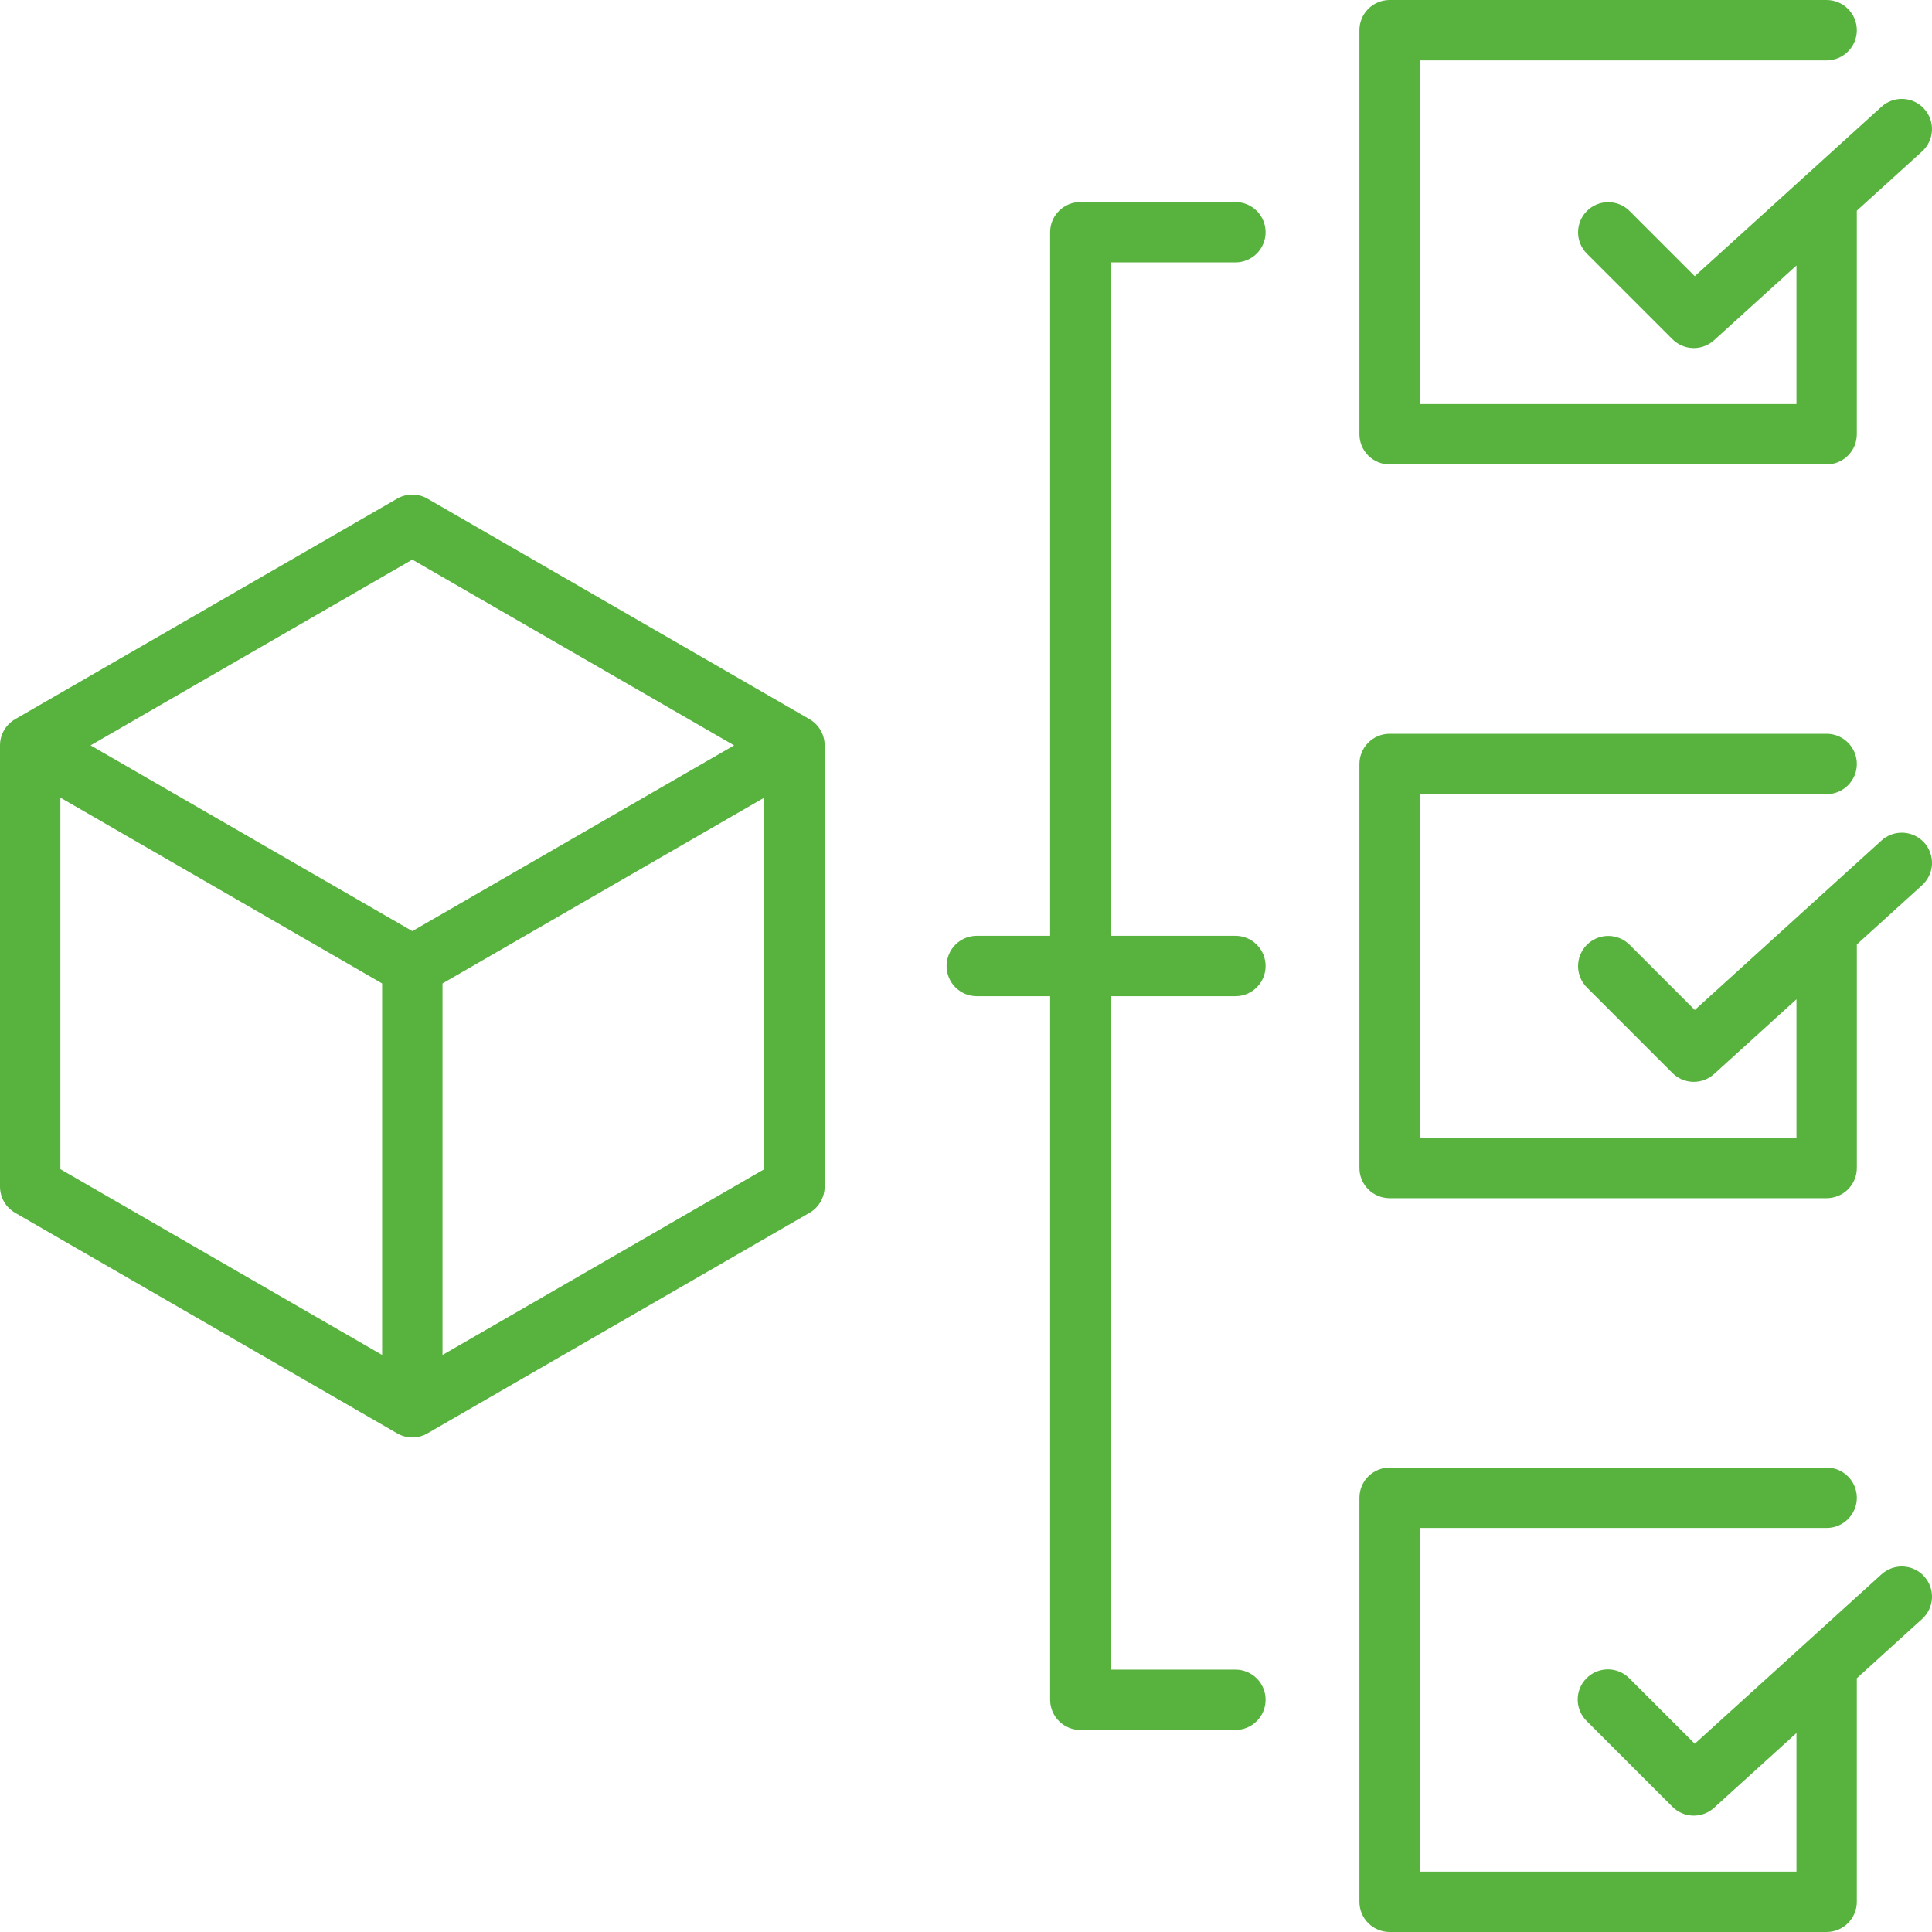 <svg width="80" height="80" viewBox="0 0 80 80" fill="none" xmlns="http://www.w3.org/2000/svg">
<path d="M33.522 29.781L17.698 20.646C17.508 20.537 17.293 20.479 17.073 20.479C16.854 20.479 16.638 20.537 16.448 20.646L0.625 29.781C0.435 29.891 0.277 30.049 0.167 30.239C0.058 30.429 5.79871e-06 30.644 2.24684e-07 30.864V49.136C-0 49.355 0.058 49.571 0.167 49.761C0.277 49.951 0.435 50.109 0.625 50.219L16.448 59.354C16.638 59.464 16.854 59.522 17.073 59.522C17.293 59.522 17.508 59.464 17.698 59.354L33.522 50.219C33.712 50.109 33.869 49.951 33.979 49.761C34.089 49.571 34.147 49.355 34.147 49.136V30.864C34.147 30.645 34.089 30.429 33.979 30.239C33.87 30.049 33.712 29.891 33.522 29.781ZM17.073 23.172L30.397 30.864L17.073 38.556L3.75 30.864L17.073 23.172ZM2.5 33.029L15.823 40.722V56.106L2.5 48.414V33.029ZM18.323 56.106V40.722L31.647 33.029V48.414L18.323 56.106ZM56.291 17.981V1.25C56.291 0.918 56.422 0.601 56.657 0.366C56.891 0.132 57.209 0 57.541 0L75.638 0C75.969 0 76.287 0.132 76.521 0.366C76.756 0.601 76.888 0.918 76.888 1.25C76.888 1.582 76.756 1.899 76.521 2.134C76.287 2.368 75.969 2.5 75.638 2.5H58.791V16.731H74.388V10.992L70.976 14.088C70.738 14.304 70.427 14.42 70.106 14.412C69.784 14.404 69.479 14.273 69.252 14.046L65.705 10.499C65.473 10.264 65.343 9.947 65.344 9.617C65.345 9.287 65.477 8.97 65.71 8.737C65.944 8.503 66.26 8.372 66.59 8.371C66.921 8.37 67.238 8.499 67.473 8.732L70.177 11.436L77.91 4.419C78.155 4.196 78.479 4.08 78.81 4.096C79.141 4.112 79.453 4.259 79.675 4.505C79.898 4.75 80.014 5.074 79.998 5.405C79.982 5.736 79.835 6.048 79.59 6.27L76.887 8.723V17.981C76.887 18.313 76.755 18.631 76.52 18.865C76.286 19.099 75.968 19.231 75.637 19.231H57.541C57.377 19.231 57.214 19.199 57.062 19.136C56.911 19.073 56.773 18.981 56.657 18.865C56.541 18.749 56.449 18.611 56.386 18.459C56.323 18.308 56.291 18.145 56.291 17.981ZM79.676 34.889C79.898 35.135 80.014 35.459 79.999 35.79C79.982 36.121 79.835 36.432 79.59 36.655L76.887 39.108C76.887 39.115 76.888 39.122 76.888 39.13V48.364C76.888 48.696 76.756 49.014 76.522 49.248C76.287 49.482 75.969 49.614 75.638 49.614H57.541C57.209 49.614 56.891 49.482 56.657 49.248C56.422 49.014 56.291 48.696 56.291 48.364V31.634C56.291 31.303 56.422 30.985 56.657 30.751C56.891 30.516 57.209 30.384 57.541 30.384H75.638C75.969 30.384 76.287 30.516 76.521 30.751C76.756 30.985 76.888 31.303 76.888 31.634C76.888 31.966 76.756 32.284 76.521 32.518C76.287 32.753 75.969 32.885 75.638 32.885H58.791V47.115H74.388V41.377L70.976 44.473C70.738 44.688 70.427 44.804 70.106 44.797C69.784 44.789 69.479 44.658 69.252 44.431L65.705 40.884C65.473 40.649 65.343 40.332 65.344 40.002C65.345 39.671 65.477 39.355 65.71 39.121C65.944 38.888 66.26 38.756 66.59 38.755C66.921 38.754 67.238 38.884 67.473 39.116L70.177 41.821L77.91 34.803C78.031 34.693 78.173 34.608 78.328 34.552C78.483 34.497 78.647 34.473 78.811 34.481C78.974 34.489 79.135 34.529 79.284 34.599C79.432 34.669 79.565 34.768 79.676 34.889ZM79.676 65.274C79.898 65.519 80.014 65.843 79.999 66.174C79.982 66.505 79.835 66.817 79.59 67.039L76.887 69.493V78.75C76.887 79.082 76.755 79.4 76.521 79.634C76.286 79.868 75.968 80 75.637 80H57.541C57.209 80 56.891 79.868 56.657 79.634C56.422 79.4 56.291 79.082 56.291 78.75V62.019C56.291 61.687 56.422 61.369 56.657 61.135C56.891 60.901 57.209 60.769 57.541 60.769H75.638C75.969 60.769 76.287 60.901 76.521 61.135C76.756 61.369 76.888 61.687 76.888 62.019C76.888 62.35 76.756 62.668 76.521 62.903C76.287 63.137 75.969 63.269 75.638 63.269H58.791V77.5H74.388V71.761L70.976 74.857C70.738 75.073 70.427 75.189 70.106 75.181C69.785 75.173 69.479 75.042 69.252 74.815L65.705 71.268C65.587 71.153 65.493 71.015 65.428 70.863C65.364 70.71 65.33 70.547 65.329 70.382C65.328 70.216 65.36 70.052 65.423 69.9C65.486 69.747 65.578 69.608 65.695 69.491C65.812 69.374 65.951 69.281 66.104 69.219C66.257 69.156 66.421 69.124 66.586 69.125C66.751 69.126 66.915 69.159 67.067 69.224C67.219 69.288 67.357 69.383 67.473 69.501L70.177 72.205L77.91 65.188C78.031 65.078 78.173 64.992 78.328 64.937C78.483 64.882 78.646 64.857 78.81 64.865C78.974 64.873 79.135 64.913 79.284 64.983C79.432 65.053 79.565 65.152 79.676 65.274ZM45.984 41.25V69.134H51.156C51.488 69.134 51.806 69.266 52.04 69.5C52.275 69.735 52.406 70.052 52.406 70.384C52.406 70.716 52.275 71.034 52.04 71.268C51.806 71.502 51.488 71.634 51.156 71.634H44.734C44.403 71.634 44.085 71.502 43.85 71.268C43.616 71.034 43.484 70.716 43.484 70.384V41.25H40.446C40.115 41.25 39.797 41.118 39.562 40.884C39.328 40.65 39.196 40.331 39.196 40C39.196 39.669 39.328 39.35 39.562 39.116C39.797 38.882 40.115 38.75 40.446 38.75H43.484V9.616C43.484 9.284 43.616 8.966 43.85 8.732C44.085 8.498 44.403 8.366 44.734 8.366H51.156C51.488 8.366 51.806 8.498 52.04 8.732C52.275 8.966 52.406 9.284 52.406 9.616C52.406 9.947 52.275 10.265 52.04 10.5C51.806 10.734 51.488 10.866 51.156 10.866H45.984V38.75H51.156C51.488 38.75 51.806 38.882 52.04 39.116C52.275 39.35 52.406 39.669 52.406 40C52.406 40.331 52.275 40.65 52.04 40.884C51.806 41.118 51.488 41.25 51.156 41.25H45.984Z" fill="#57B33E"/>
</svg>
